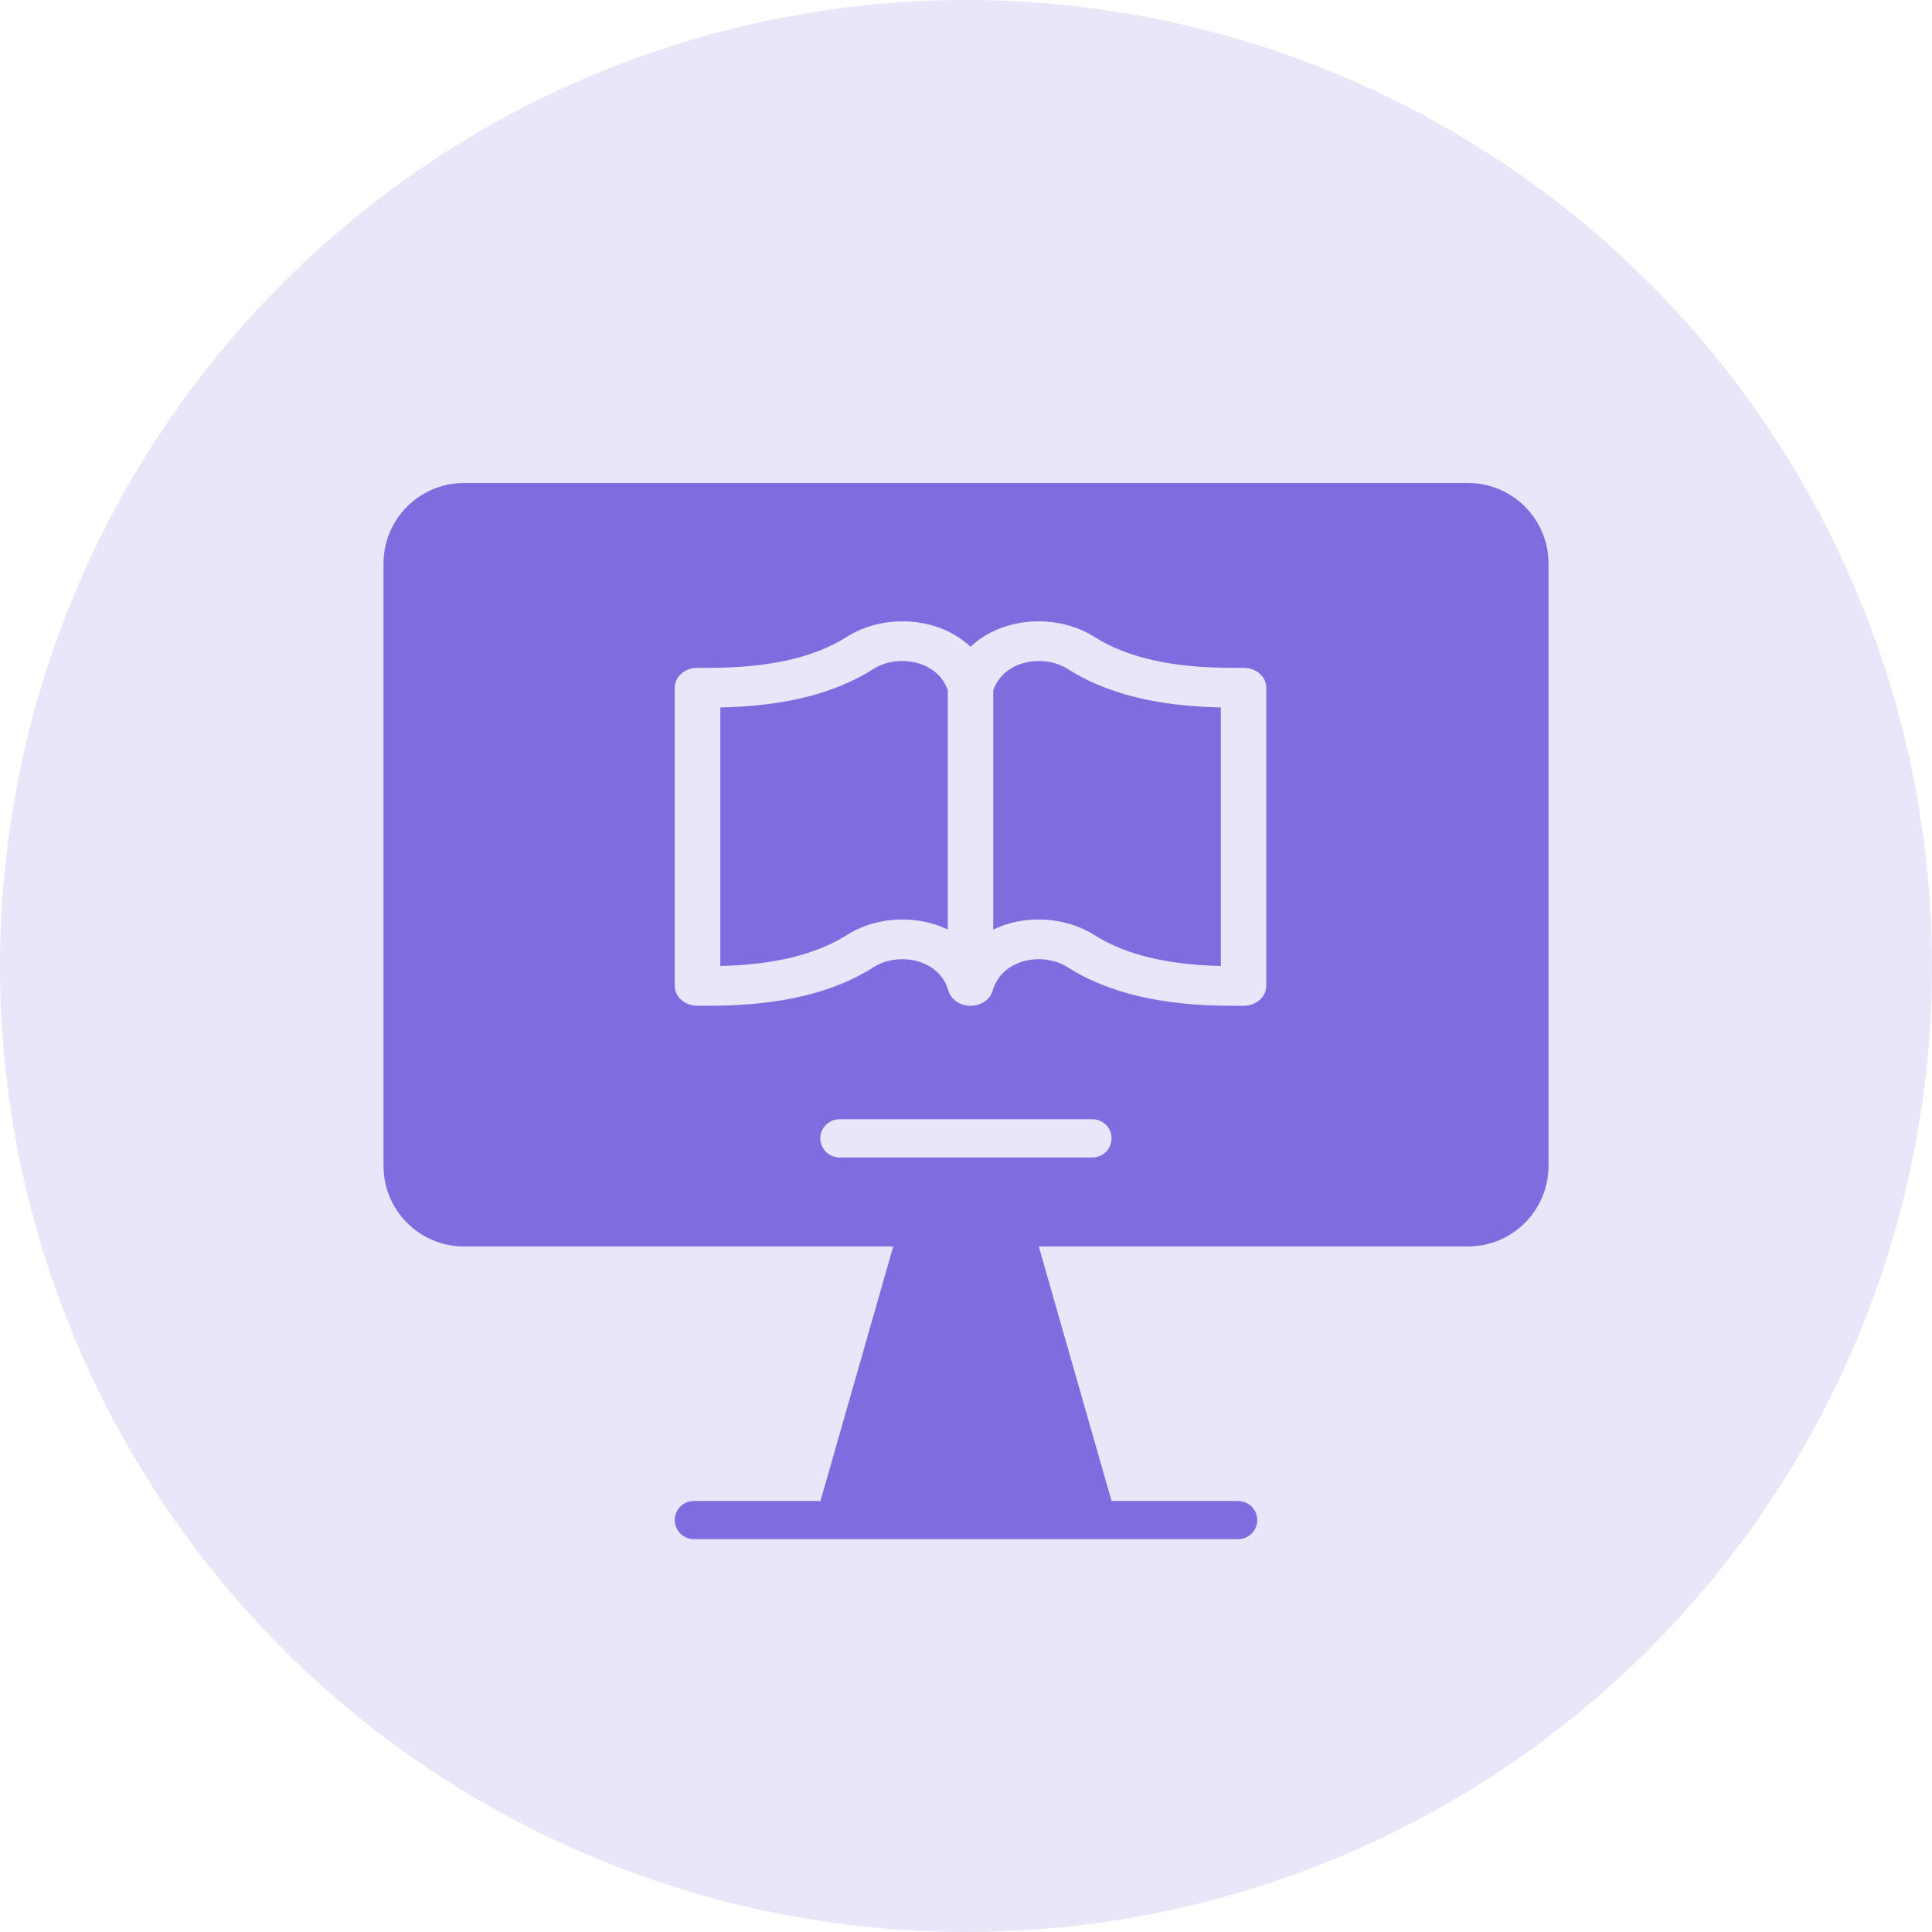 <svg width="12" height="12" viewBox="0 0 12 12" fill="none" xmlns="http://www.w3.org/2000/svg">
<circle cx="6" cy="6" r="6" fill="#EAE6F9"/>
<path fill-rule="evenodd" clip-rule="evenodd" d="M2.382 3.5C2.382 3.224 2.606 3 2.882 3H9.118C9.394 3 9.618 3.224 9.618 3.5V7.242C9.618 7.518 9.394 7.742 9.118 7.742H6.452L6.904 9.323H7.69C7.756 9.323 7.809 9.376 7.809 9.441C7.809 9.507 7.756 9.56 7.69 9.56H4.31C4.244 9.56 4.191 9.507 4.191 9.441C4.191 9.376 4.244 9.323 4.31 9.323H5.096L5.548 7.742H2.882C2.606 7.742 2.382 7.518 2.382 7.242V3.5ZM5.261 3.955C5.056 4.085 4.776 4.148 4.405 4.148H4.332C4.254 4.148 4.191 4.203 4.191 4.271V6.124C4.191 6.192 4.254 6.247 4.332 6.247H4.405C4.837 6.247 5.172 6.169 5.427 6.007C5.506 5.956 5.615 5.944 5.711 5.974C5.764 5.991 5.858 6.037 5.891 6.154L5.891 6.154C5.907 6.208 5.963 6.247 6.027 6.247L6.028 6.247C6.092 6.247 6.15 6.209 6.165 6.154C6.199 6.037 6.292 5.991 6.345 5.974C6.441 5.944 6.55 5.956 6.63 6.007C6.885 6.169 7.219 6.247 7.651 6.247H7.724C7.802 6.247 7.865 6.192 7.865 6.124V4.271C7.865 4.203 7.802 4.148 7.724 4.148H7.651C7.281 4.148 7.001 4.085 6.796 3.955C6.641 3.857 6.431 3.832 6.248 3.89C6.162 3.917 6.088 3.961 6.028 4.017C5.968 3.961 5.894 3.917 5.808 3.89C5.625 3.832 5.415 3.857 5.261 3.955ZM6.345 4.122C6.441 4.092 6.55 4.104 6.63 4.154C6.871 4.308 7.183 4.386 7.583 4.394V6C7.246 5.992 6.988 5.929 6.796 5.807C6.641 5.709 6.431 5.684 6.248 5.742C6.221 5.751 6.195 5.762 6.169 5.774V4.289C6.206 4.181 6.294 4.138 6.345 4.122ZM5.887 4.288V5.773C5.862 5.762 5.835 5.751 5.808 5.742C5.625 5.684 5.415 5.709 5.261 5.807C5.068 5.929 4.81 5.992 4.474 6V4.394C4.873 4.386 5.185 4.308 5.427 4.154C5.506 4.104 5.615 4.092 5.711 4.122C5.762 4.138 5.85 4.181 5.887 4.288ZM5.214 6.952C5.149 6.952 5.095 7.005 5.095 7.07C5.095 7.136 5.149 7.189 5.214 7.189H6.786C6.851 7.189 6.904 7.136 6.904 7.07C6.904 7.005 6.851 6.952 6.786 6.952H5.214Z" fill="#7F6DDF"/>
</svg>
